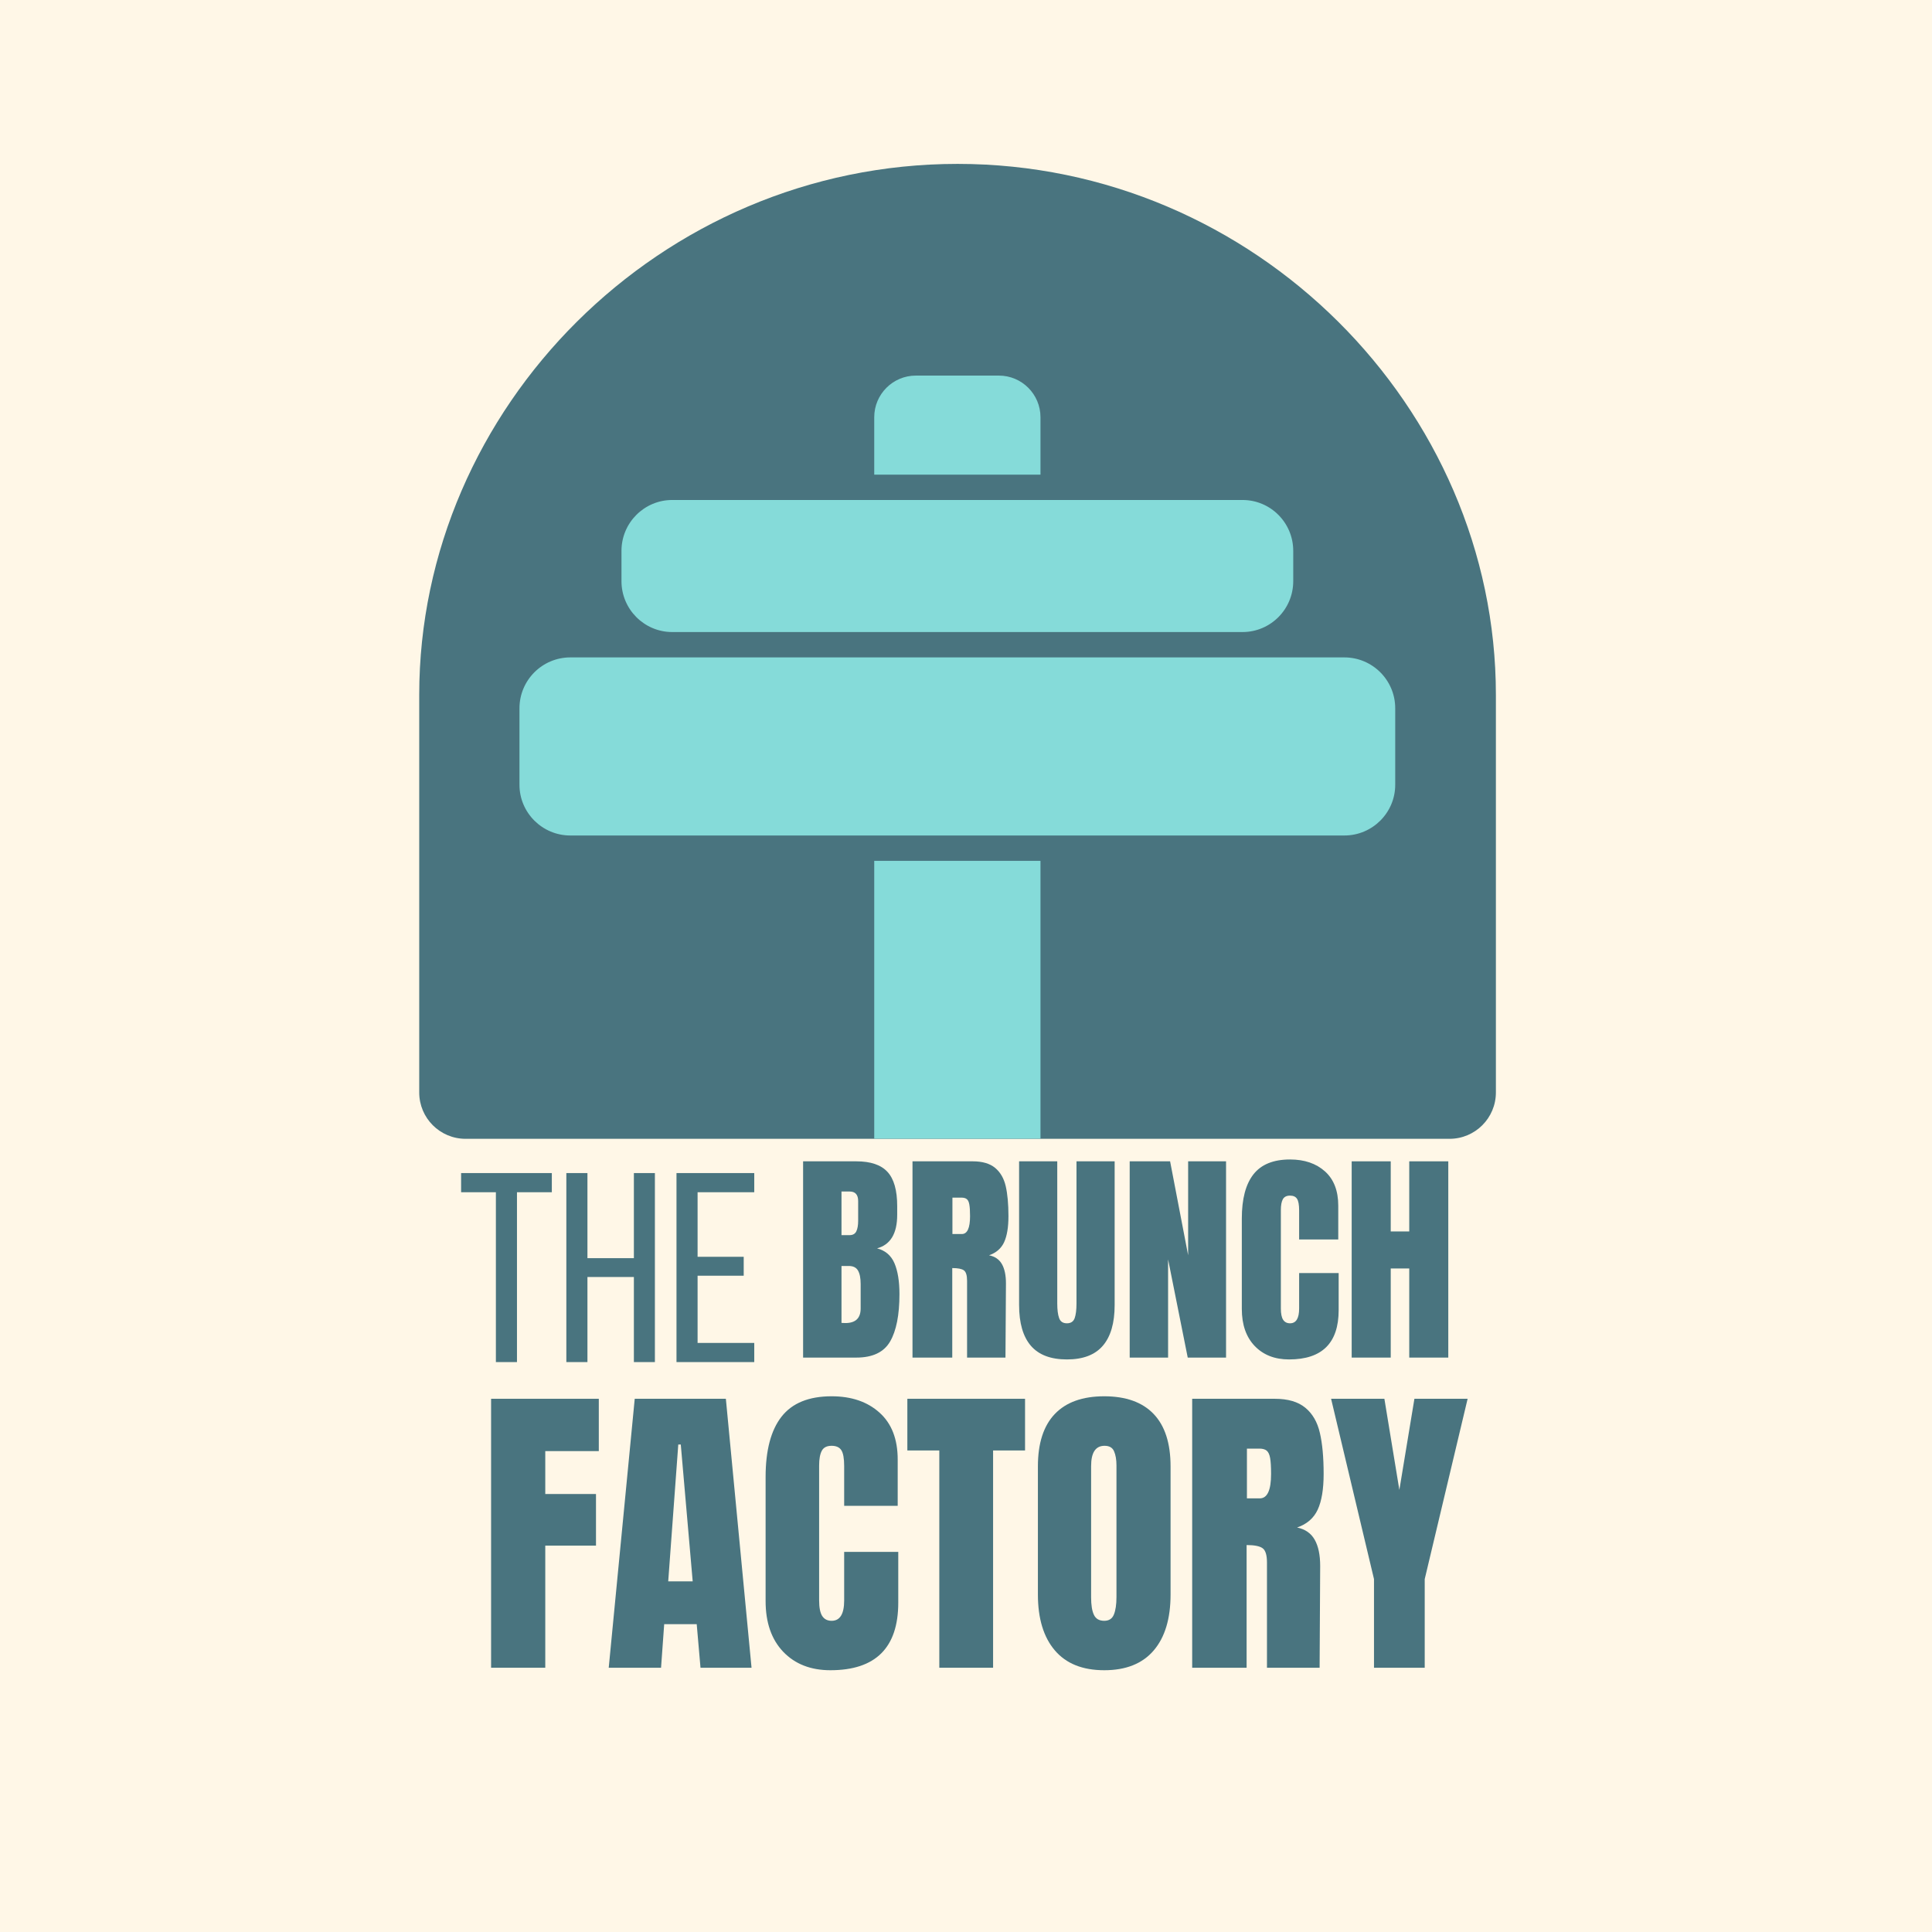 <svg xmlns="http://www.w3.org/2000/svg" xmlns:xlink="http://www.w3.org/1999/xlink" width="500" zoomAndPan="magnify" viewBox="0 0 375 375" height="500" preserveAspectRatio="xMidYMid meet" version="1.0"><defs><g/><clipPath id="e2a4408f20"><path d="M 0.371 0.812 L 209.562 0.812 L 209.562 190.043 L 0.371 190.043 Z M 0.371 0.812 " clip-rule="nonzero"/></clipPath><clipPath id="3403f71893"><path d="M 0.371 181.043 L 0.371 103.883 C 0.371 48.148 47.152 0.812 104.863 0.812 C 162.57 0.812 209.352 48.148 209.352 103.883 L 209.352 181.043 C 209.352 186.016 205.324 190.043 200.352 190.043 L 9.371 190.043 C 4.398 190.043 0.371 186.016 0.371 181.043 Z M 0.371 181.043 " clip-rule="nonzero"/></clipPath><clipPath id="2eb0297cbf"><path d="M 0.371 0.812 L 209.398 0.812 L 209.398 190.043 L 0.371 190.043 Z M 0.371 0.812 " clip-rule="nonzero"/></clipPath><clipPath id="a6edc1f473"><path d="M 0.371 181.043 L 0.371 103.883 C 0.371 48.148 47.152 0.812 104.863 0.812 C 162.57 0.812 209.352 48.148 209.352 103.883 L 209.352 181.043 C 209.352 186.016 205.324 190.043 200.352 190.043 L 9.371 190.043 C 4.398 190.043 0.371 186.016 0.371 181.043 Z M 0.371 181.043 " clip-rule="nonzero"/></clipPath><clipPath id="b6100af077"><rect x="0" width="210" y="0" height="191"/></clipPath><clipPath id="bb88bfb8e9"><path d="M 88 136 L 121 136 L 121 190.012 L 88 190.012 Z M 88 136 " clip-rule="nonzero"/></clipPath><clipPath id="08ece1a915"><path d="M 88 41.902 L 121 41.902 L 121 62 L 88 62 Z M 88 41.902 " clip-rule="nonzero"/></clipPath><clipPath id="a64917e4d0"><path d="M 19.828 96 L 189.812 96 L 189.812 132 L 19.828 132 Z M 19.828 96 " clip-rule="nonzero"/></clipPath><clipPath id="1bfec58db2"><rect x="0" width="210" y="0" height="305"/></clipPath><clipPath id="29920c114c"><path d="M 0.801 9 L 62 9 L 62 64 L 0.801 64 Z M 0.801 9 " clip-rule="nonzero"/></clipPath><clipPath id="a6e30976dd"><rect x="0" width="62" y="0" height="55"/></clipPath><clipPath id="9030cf1c71"><path d="M 64 0.039 L 196 0.039 L 196 65 L 64 65 Z M 64 0.039 " clip-rule="nonzero"/></clipPath><clipPath id="af667edd7f"><rect x="0" width="132" y="0" height="65"/></clipPath><clipPath id="23af299eeb"><path d="M 4 42 L 201.441 42 L 201.441 130.84 L 4 130.84 Z M 4 42 " clip-rule="nonzero"/></clipPath><clipPath id="f4d30cb3d9"><rect x="0" width="198" y="0" height="89"/></clipPath><clipPath id="9a288b52e0"><rect x="0" width="202" y="0" height="131"/></clipPath></defs><rect x="-37.5" width="450" fill="#ffffff" y="-37.5" height="450" fill-opacity="1"/><rect x="-37.5" width="450" fill="#fff7e7" y="-37.5" height="450" fill-opacity="1"/><g transform="matrix(1, 0, 0, 1, 81, 31)"><g clip-path="url(#1bfec58db2)"><g clip-path="url(#e2a4408f20)"><g clip-path="url(#3403f71893)"><g><g clip-path="url(#b6100af077)"><g clip-path="url(#2eb0297cbf)"><g clip-path="url(#a6edc1f473)"><path fill="#49747f" d="M 0.371 190.043 L 0.371 0.812 L 209.562 0.812 L 209.562 190.043 Z M 0.371 190.043 " fill-opacity="1" fill-rule="nonzero"/></g></g></g></g></g></g><g clip-path="url(#bb88bfb8e9)"><path fill="#85dbd9" d="M 88.688 136.09 L 88.688 301.68 L 120.957 301.68 L 120.957 136.09 L 88.688 136.09 " fill-opacity="1" fill-rule="nonzero"/></g><g clip-path="url(#08ece1a915)"><path fill="#85dbd9" d="M 112.883 41.902 L 96.762 41.902 C 92.309 41.902 88.688 45.527 88.688 49.98 L 88.688 61.125 L 120.957 61.125 L 120.957 49.98 C 120.957 45.527 117.336 41.902 112.883 41.902 " fill-opacity="1" fill-rule="nonzero"/></g><path fill="#85dbd9" d="M 170.016 81.809 L 170.016 75.918 C 170.016 70.469 165.617 66.047 160.168 66.047 L 49.473 66.047 C 44.055 66.047 39.629 70.469 39.629 75.918 L 39.629 81.809 C 39.629 87.254 44.055 91.68 49.473 91.68 L 160.168 91.68 C 165.617 91.68 170.016 87.254 170.016 81.809 " fill-opacity="1" fill-rule="nonzero"/><g clip-path="url(#a64917e4d0)"><path fill="#85dbd9" d="M 189.812 121.324 L 189.812 106.477 C 189.812 101.027 185.391 96.602 179.941 96.602 L 29.699 96.602 C 24.254 96.602 19.828 101.027 19.828 106.477 L 19.828 121.324 C 19.828 126.746 24.254 131.168 29.699 131.168 L 179.941 131.168 C 185.391 131.168 189.812 126.746 189.812 121.324 " fill-opacity="1" fill-rule="nonzero"/></g></g></g><g transform="matrix(1, 0, 0, 1, 88, 215)"><g clip-path="url(#9a288b52e0)"><g clip-path="url(#29920c114c)"><g transform="matrix(1, 0, 0, 1, 0, 9)"><g clip-path="url(#a6e30976dd)"><g fill="#49747f" fill-opacity="1"><g transform="translate(0.813, 40.381)"><g><path d="M 7.438 0 L 7.438 -32.969 L 0.688 -32.969 L 0.688 -36.688 L 18.297 -36.688 L 18.297 -32.969 L 11.531 -32.969 L 11.531 0 Z M 7.438 0 "/></g></g></g><g fill="#49747f" fill-opacity="1"><g transform="translate(19.834, 40.381)"><g><path d="M 6.188 -16.516 L 6.188 0 L 2.094 0 L 2.094 -36.688 L 6.188 -36.688 L 6.188 -20.172 L 15.203 -20.172 L 15.203 -36.688 L 19.281 -36.688 L 19.281 0 L 15.203 0 L 15.203 -16.516 Z M 6.188 -16.516 "/></g></g></g><g fill="#49747f" fill-opacity="1"><g transform="translate(41.213, 40.381)"><g><path d="M 15.141 -20.438 L 15.141 -16.766 L 6.188 -16.766 L 6.188 -3.719 L 17.188 -3.719 L 17.188 0 L 2.094 0 L 2.094 -36.688 L 17.188 -36.688 L 17.188 -32.969 L 6.188 -32.969 L 6.188 -20.438 Z M 15.141 -20.438 "/></g></g></g></g></g></g><g clip-path="url(#9030cf1c71)"><g transform="matrix(1, 0, 0, 1, 64, 0)"><g clip-path="url(#af667edd7f)"><g fill="#49747f" fill-opacity="1"><g transform="translate(2.193, 48.507)"><g><path d="M 1.688 -38.094 L 12.016 -38.094 C 14.797 -38.094 16.812 -37.41 18.062 -36.047 C 19.32 -34.691 19.953 -32.477 19.953 -29.406 L 19.953 -27.719 C 19.953 -24.082 18.648 -21.91 16.047 -21.203 C 17.648 -20.785 18.773 -19.82 19.422 -18.312 C 20.066 -16.801 20.391 -14.805 20.391 -12.328 C 20.391 -8.273 19.785 -5.207 18.578 -3.125 C 17.367 -1.039 15.18 0 12.016 0 L 1.688 0 Z M 10.688 -23.766 C 11.332 -23.766 11.773 -24.008 12.016 -24.5 C 12.254 -24.988 12.375 -25.676 12.375 -26.562 L 12.375 -30.375 C 12.375 -31.613 11.828 -32.234 10.734 -32.234 L 9.141 -32.234 L 9.141 -23.766 Z M 9.891 -6.703 C 11.867 -6.703 12.859 -7.645 12.859 -9.531 L 12.859 -14.281 C 12.859 -15.438 12.688 -16.305 12.344 -16.891 C 12.008 -17.484 11.41 -17.781 10.547 -17.781 L 9.141 -17.781 L 9.141 -6.734 Z M 9.891 -6.703 "/></g></g></g><g fill="#49747f" fill-opacity="1"><g transform="translate(23.427, 48.507)"><g><path d="M 1.688 -38.094 L 13.391 -38.094 C 15.254 -38.094 16.695 -37.672 17.719 -36.828 C 18.738 -35.984 19.426 -34.801 19.781 -33.281 C 20.133 -31.758 20.312 -29.816 20.312 -27.453 C 20.312 -25.297 20.031 -23.609 19.469 -22.391 C 18.906 -21.18 17.93 -20.336 16.547 -19.859 C 17.691 -19.629 18.523 -19.055 19.047 -18.141 C 19.566 -17.223 19.828 -15.977 19.828 -14.406 L 19.734 0 L 12.281 0 L 12.281 -14.906 C 12.281 -15.969 12.07 -16.645 11.656 -16.938 C 11.25 -17.227 10.5 -17.375 9.406 -17.375 L 9.406 0 L 1.688 0 Z M 11.266 -23.984 C 12.328 -23.984 12.859 -25.141 12.859 -27.453 C 12.859 -28.453 12.812 -29.203 12.719 -29.703 C 12.633 -30.211 12.473 -30.562 12.234 -30.75 C 12.004 -30.945 11.664 -31.047 11.219 -31.047 L 9.438 -31.047 L 9.438 -23.984 Z M 11.266 -23.984 "/></g></g></g><g fill="#49747f" fill-opacity="1"><g transform="translate(44.572, 48.507)"><g><path d="M 10.516 0.359 C 7.379 0.359 5.047 -0.523 3.516 -2.297 C 1.992 -4.078 1.234 -6.711 1.234 -10.203 L 1.234 -38.094 L 8.641 -38.094 L 8.641 -10.516 C 8.641 -9.297 8.758 -8.348 9 -7.672 C 9.238 -6.992 9.742 -6.656 10.516 -6.656 C 11.273 -6.656 11.773 -6.984 12.016 -7.641 C 12.254 -8.305 12.375 -9.266 12.375 -10.516 L 12.375 -38.094 L 19.781 -38.094 L 19.781 -10.203 C 19.781 -6.711 19.016 -4.078 17.484 -2.297 C 15.961 -0.523 13.641 0.359 10.516 0.359 Z M 10.516 0.359 "/></g></g></g><g fill="#49747f" fill-opacity="1"><g transform="translate(65.585, 48.507)"><g><path d="M 1.688 0 L 1.688 -38.094 L 9.531 -38.094 L 13.031 -19.859 L 13.031 -38.094 L 20.391 -38.094 L 20.391 0 L 12.953 0 L 9.141 -19.062 L 9.141 0 Z M 1.688 0 "/></g></g></g><g fill="#49747f" fill-opacity="1"><g transform="translate(87.661, 48.507)"><g><path d="M 10.547 0.359 C 7.773 0.359 5.551 -0.508 3.875 -2.25 C 2.207 -4 1.375 -6.395 1.375 -9.438 L 1.375 -27 C 1.375 -30.789 2.125 -33.645 3.625 -35.562 C 5.133 -37.488 7.504 -38.453 10.734 -38.453 C 13.535 -38.453 15.797 -37.68 17.516 -36.141 C 19.234 -34.598 20.094 -32.379 20.094 -29.484 L 20.094 -22.922 L 12.5 -22.922 L 12.5 -28.562 C 12.5 -29.656 12.363 -30.406 12.094 -30.812 C 11.832 -31.227 11.379 -31.438 10.734 -31.438 C 10.055 -31.438 9.586 -31.195 9.328 -30.719 C 9.078 -30.25 8.953 -29.555 8.953 -28.641 L 8.953 -9.531 C 8.953 -8.531 9.098 -7.801 9.391 -7.344 C 9.691 -6.883 10.141 -6.656 10.734 -6.656 C 11.91 -6.656 12.5 -7.613 12.5 -9.531 L 12.5 -16.406 L 20.172 -16.406 L 20.172 -9.219 C 20.172 -2.832 16.961 0.359 10.547 0.359 Z M 10.547 0.359 "/></g></g></g><g fill="#49747f" fill-opacity="1"><g transform="translate(108.674, 48.507)"><g><path d="M 1.688 0 L 1.688 -38.094 L 9.266 -38.094 L 9.266 -24.484 L 12.859 -24.484 L 12.859 -38.094 L 20.438 -38.094 L 20.438 0 L 12.859 0 L 12.859 -17.297 L 9.266 -17.297 L 9.266 0 Z M 1.688 0 "/></g></g></g></g></g></g><g clip-path="url(#23af299eeb)"><g transform="matrix(1, 0, 0, 1, 4, 42)"><g clip-path="url(#f4d30cb3d9)"><g fill="#49747f" fill-opacity="1"><g transform="translate(1.009, 66.706)"><g><path d="M 2.312 0 L 2.312 -52.203 L 23.219 -52.203 L 23.219 -42.047 L 12.828 -42.047 L 12.828 -33.719 L 22.672 -33.719 L 22.672 -23.703 L 12.828 -23.703 L 12.828 0 Z M 2.312 0 "/></g></g></g><g fill="#49747f" fill-opacity="1"><g transform="translate(25.248, 66.706)"><g><path d="M 0.906 0 L 5.953 -52.203 L 23.641 -52.203 L 28.625 0 L 18.719 0 L 17.984 -8.453 L 11.672 -8.453 L 11.062 0 Z M 12.453 -16.766 L 17.203 -16.766 L 14.891 -43.328 L 14.406 -43.328 Z M 12.453 -16.766 "/></g></g></g><g fill="#49747f" fill-opacity="1"><g transform="translate(54.712, 66.706)"><g><path d="M 14.469 0.484 C 10.656 0.484 7.602 -0.707 5.312 -3.094 C 3.031 -5.488 1.891 -8.77 1.891 -12.938 L 1.891 -37 C 1.891 -42.188 2.922 -46.098 4.984 -48.734 C 7.047 -51.367 10.285 -52.688 14.703 -52.688 C 18.555 -52.688 21.656 -51.629 24 -49.516 C 26.352 -47.41 27.531 -44.375 27.531 -40.406 L 27.531 -31.422 L 17.141 -31.422 L 17.141 -39.141 C 17.141 -40.629 16.957 -41.656 16.594 -42.219 C 16.227 -42.789 15.598 -43.078 14.703 -43.078 C 13.773 -43.078 13.141 -42.754 12.797 -42.109 C 12.453 -41.461 12.281 -40.508 12.281 -39.25 L 12.281 -13.062 C 12.281 -11.688 12.477 -10.68 12.875 -10.047 C 13.281 -9.422 13.891 -9.109 14.703 -9.109 C 16.328 -9.109 17.141 -10.426 17.141 -13.062 L 17.141 -22.484 L 27.641 -22.484 L 27.641 -12.641 C 27.641 -3.891 23.25 0.484 14.469 0.484 Z M 14.469 0.484 "/></g></g></g><g fill="#49747f" fill-opacity="1"><g transform="translate(83.508, 66.706)"><g><path d="M 6.812 0 L 6.812 -42.172 L 0.609 -42.172 L 0.609 -52.203 L 23.453 -52.203 L 23.453 -42.172 L 17.25 -42.172 L 17.25 0 Z M 6.812 0 "/></g></g></g><g fill="#49747f" fill-opacity="1"><g transform="translate(107.565, 66.706)"><g><path d="M 14.766 0.484 C 10.555 0.484 7.359 -0.801 5.172 -3.375 C 2.984 -5.945 1.891 -9.562 1.891 -14.219 L 1.891 -39.078 C 1.891 -43.566 2.984 -46.957 5.172 -49.25 C 7.359 -51.539 10.555 -52.688 14.766 -52.688 C 18.973 -52.688 22.172 -51.539 24.359 -49.25 C 26.547 -46.957 27.641 -43.566 27.641 -39.078 L 27.641 -14.219 C 27.641 -9.52 26.547 -5.895 24.359 -3.344 C 22.172 -0.789 18.973 0.484 14.766 0.484 Z M 14.766 -9.109 C 15.691 -9.109 16.316 -9.516 16.641 -10.328 C 16.973 -11.141 17.141 -12.273 17.141 -13.734 L 17.141 -39.25 C 17.141 -40.383 16.984 -41.305 16.672 -42.016 C 16.367 -42.723 15.754 -43.078 14.828 -43.078 C 13.086 -43.078 12.219 -41.766 12.219 -39.141 L 12.219 -13.672 C 12.219 -12.172 12.398 -11.035 12.766 -10.266 C 13.129 -9.492 13.797 -9.109 14.766 -9.109 Z M 14.766 -9.109 "/></g></g></g><g fill="#49747f" fill-opacity="1"><g transform="translate(137.09, 66.706)"><g><path d="M 2.312 -52.203 L 18.344 -52.203 C 20.895 -52.203 22.867 -51.625 24.266 -50.469 C 25.672 -49.312 26.613 -47.688 27.094 -45.594 C 27.582 -43.508 27.828 -40.848 27.828 -37.609 C 27.828 -34.648 27.441 -32.336 26.672 -30.672 C 25.898 -29.016 24.566 -27.863 22.672 -27.219 C 24.242 -26.895 25.383 -26.102 26.094 -24.844 C 26.801 -23.594 27.156 -21.895 27.156 -19.75 L 27.047 0 L 16.828 0 L 16.828 -20.422 C 16.828 -21.879 16.539 -22.805 15.969 -23.203 C 15.406 -23.609 14.375 -23.812 12.875 -23.812 L 12.875 0 L 2.312 0 Z M 15.438 -32.875 C 16.895 -32.875 17.625 -34.453 17.625 -37.609 C 17.625 -38.992 17.562 -40.031 17.438 -40.719 C 17.312 -41.406 17.086 -41.879 16.766 -42.141 C 16.441 -42.398 15.977 -42.531 15.375 -42.531 L 12.938 -42.531 L 12.938 -32.875 Z M 15.438 -32.875 "/></g></g></g><g fill="#49747f" fill-opacity="1"><g transform="translate(166.068, 66.706)"><g><path d="M 8.625 0 L 8.625 -17.203 L 0.297 -52.203 L 10.641 -52.203 L 13.547 -34.516 L 16.469 -52.203 L 26.797 -52.203 L 18.469 -17.203 L 18.469 0 Z M 8.625 0 "/></g></g></g></g></g></g></g></g></svg>